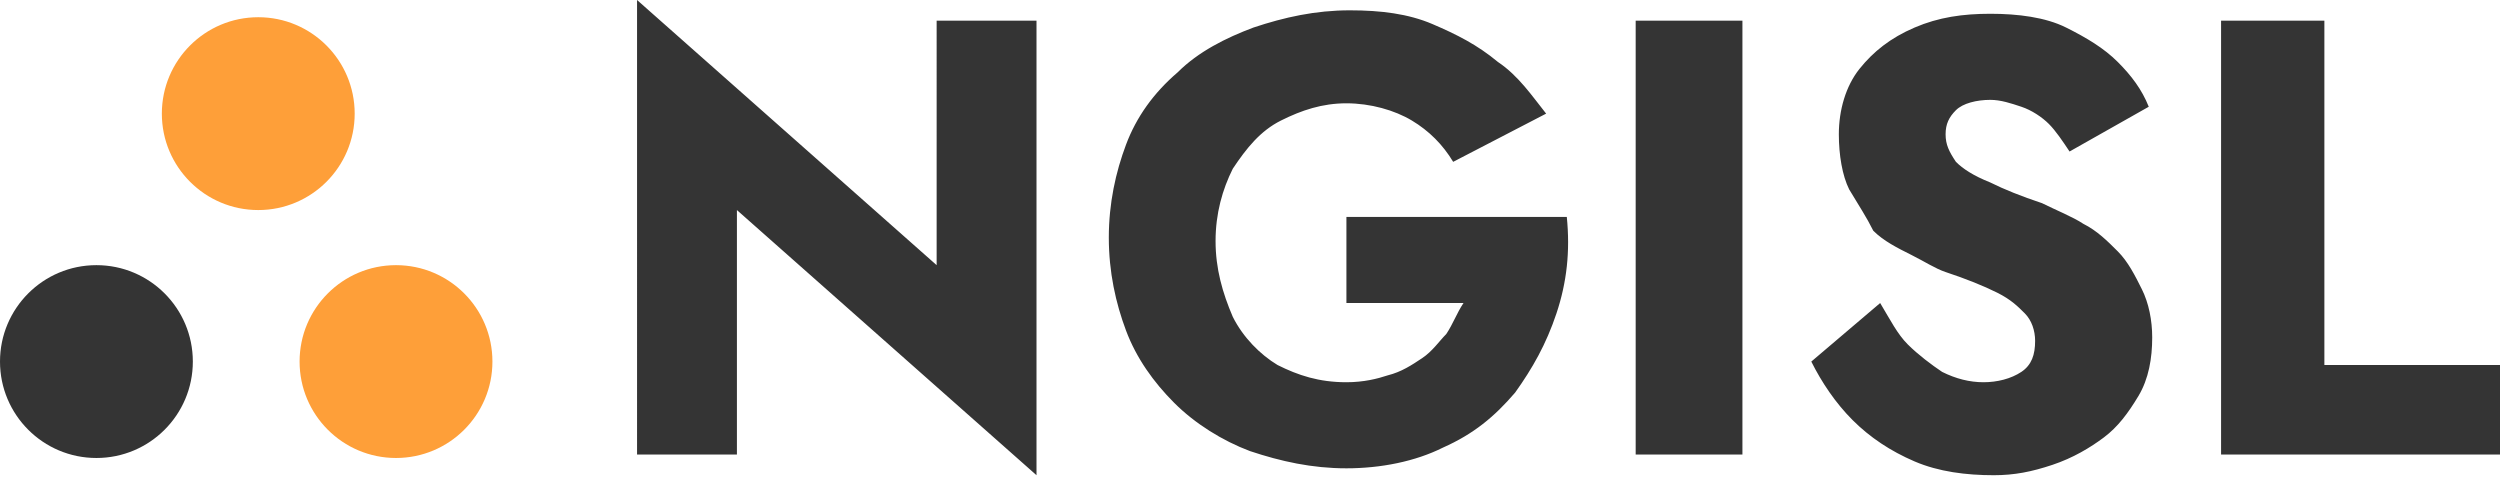 <?xml version="1.0" encoding="utf-8"?>
<!-- Generator: Adobe Illustrator 26.0.2, SVG Export Plug-In . SVG Version: 6.00 Build 0)  -->
<svg version="1.1" id="Слой_1" xmlns="http://www.w3.org/2000/svg" xmlns:xlink="http://www.w3.org/1999/xlink" x="0px" y="0px"
	 viewBox="0 0 72.6 13.9" style="enable-background:new 0 0 72.6 13.9;" xml:space="preserve">
<style type="text/css">
	.st0{fill:#343434;}
	.st1{fill:#FE9F39;}
</style>
<path class="st0" d="M27.2,0.6h2.9v13.2l-8.7-7.7v7.1h-2.9V0l8.7,7.7V0.6z M39.1,8.7V6.3h6.4c0.1,1,0,1.9-0.3,2.8
	c-0.3,0.9-0.7,1.6-1.2,2.3c-0.6,0.7-1.2,1.2-2.1,1.6c-0.8,0.4-1.8,0.6-2.8,0.6s-1.9-0.2-2.8-0.5c-0.8-0.3-1.6-0.8-2.2-1.4
	c-0.6-0.6-1.1-1.3-1.4-2.1c-0.3-0.8-0.5-1.7-0.5-2.7s0.2-1.9,0.5-2.7s0.8-1.5,1.5-2.1c0.6-0.6,1.4-1,2.2-1.3
	c0.9-0.3,1.8-0.5,2.8-0.5c0.9,0,1.7,0.1,2.4,0.4s1.3,0.6,1.9,1.1c0.6,0.4,1,1,1.4,1.5l-2.7,1.4c-0.3-0.5-0.7-0.9-1.2-1.2
	C40.5,3.2,39.8,3,39.1,3s-1.3,0.2-1.9,0.5c-0.6,0.3-1,0.8-1.4,1.4c-0.3,0.6-0.5,1.3-0.5,2.1s0.2,1.5,0.5,2.2
	c0.3,0.6,0.8,1.1,1.3,1.4c0.6,0.3,1.2,0.5,2,0.5c0.5,0,0.9-0.1,1.2-0.2c0.4-0.1,0.7-0.3,1-0.5s0.5-0.5,0.7-0.7
	c0.2-0.3,0.3-0.6,0.5-0.9h-3.4V8.7z M47.5,0.6h3.1v12.6h-3.1V0.6z M54.6,8.8c0.3,0.5,0.5,0.9,0.8,1.2s0.7,0.6,1,0.8
	c0.4,0.2,0.8,0.3,1.2,0.3s0.8-0.1,1.1-0.3s0.4-0.5,0.4-0.9c0-0.3-0.1-0.6-0.3-0.8S58.4,8.7,58,8.5c-0.4-0.2-0.9-0.4-1.5-0.6
	c-0.3-0.1-0.6-0.3-1-0.5S54.7,7,54.4,6.7C54.2,6.3,54,6,53.7,5.5c-0.2-0.4-0.3-1-0.3-1.6c0-0.7,0.2-1.4,0.6-1.9
	c0.4-0.5,0.9-0.9,1.6-1.2c0.7-0.3,1.4-0.4,2.2-0.4s1.6,0.1,2.2,0.4c0.6,0.3,1.1,0.6,1.5,1s0.7,0.8,0.9,1.3l-2.3,1.3
	c-0.2-0.3-0.4-0.6-0.6-0.8c-0.2-0.2-0.5-0.4-0.8-0.5s-0.6-0.2-0.9-0.2c-0.4,0-0.8,0.1-1,0.3s-0.3,0.4-0.3,0.7s0.1,0.5,0.3,0.8
	c0.2,0.2,0.5,0.4,1,0.6c0.4,0.2,0.9,0.4,1.5,0.6c0.4,0.2,0.9,0.4,1.2,0.6c0.4,0.2,0.7,0.5,1,0.8S62,8,62.2,8.4
	c0.2,0.4,0.3,0.9,0.3,1.4c0,0.6-0.1,1.2-0.4,1.7c-0.3,0.5-0.6,0.9-1,1.2s-0.9,0.6-1.5,0.8s-1.1,0.3-1.7,0.3c-0.8,0-1.6-0.1-2.3-0.4
	c-0.7-0.3-1.3-0.7-1.8-1.2s-0.9-1.1-1.2-1.7L54.6,8.8z M64.5,0.6h3v10h5.1v2.6h-8.1V0.6z"/>
<ellipse class="st1" cx="7.5" cy="3.3" rx="2.8" ry="2.8"/>
<ellipse class="st0" cx="2.8" cy="10.5" rx="2.8" ry="2.8"/>
<ellipse class="st1" cx="11.5" cy="10.5" rx="2.8" ry="2.8"/>
</svg>

